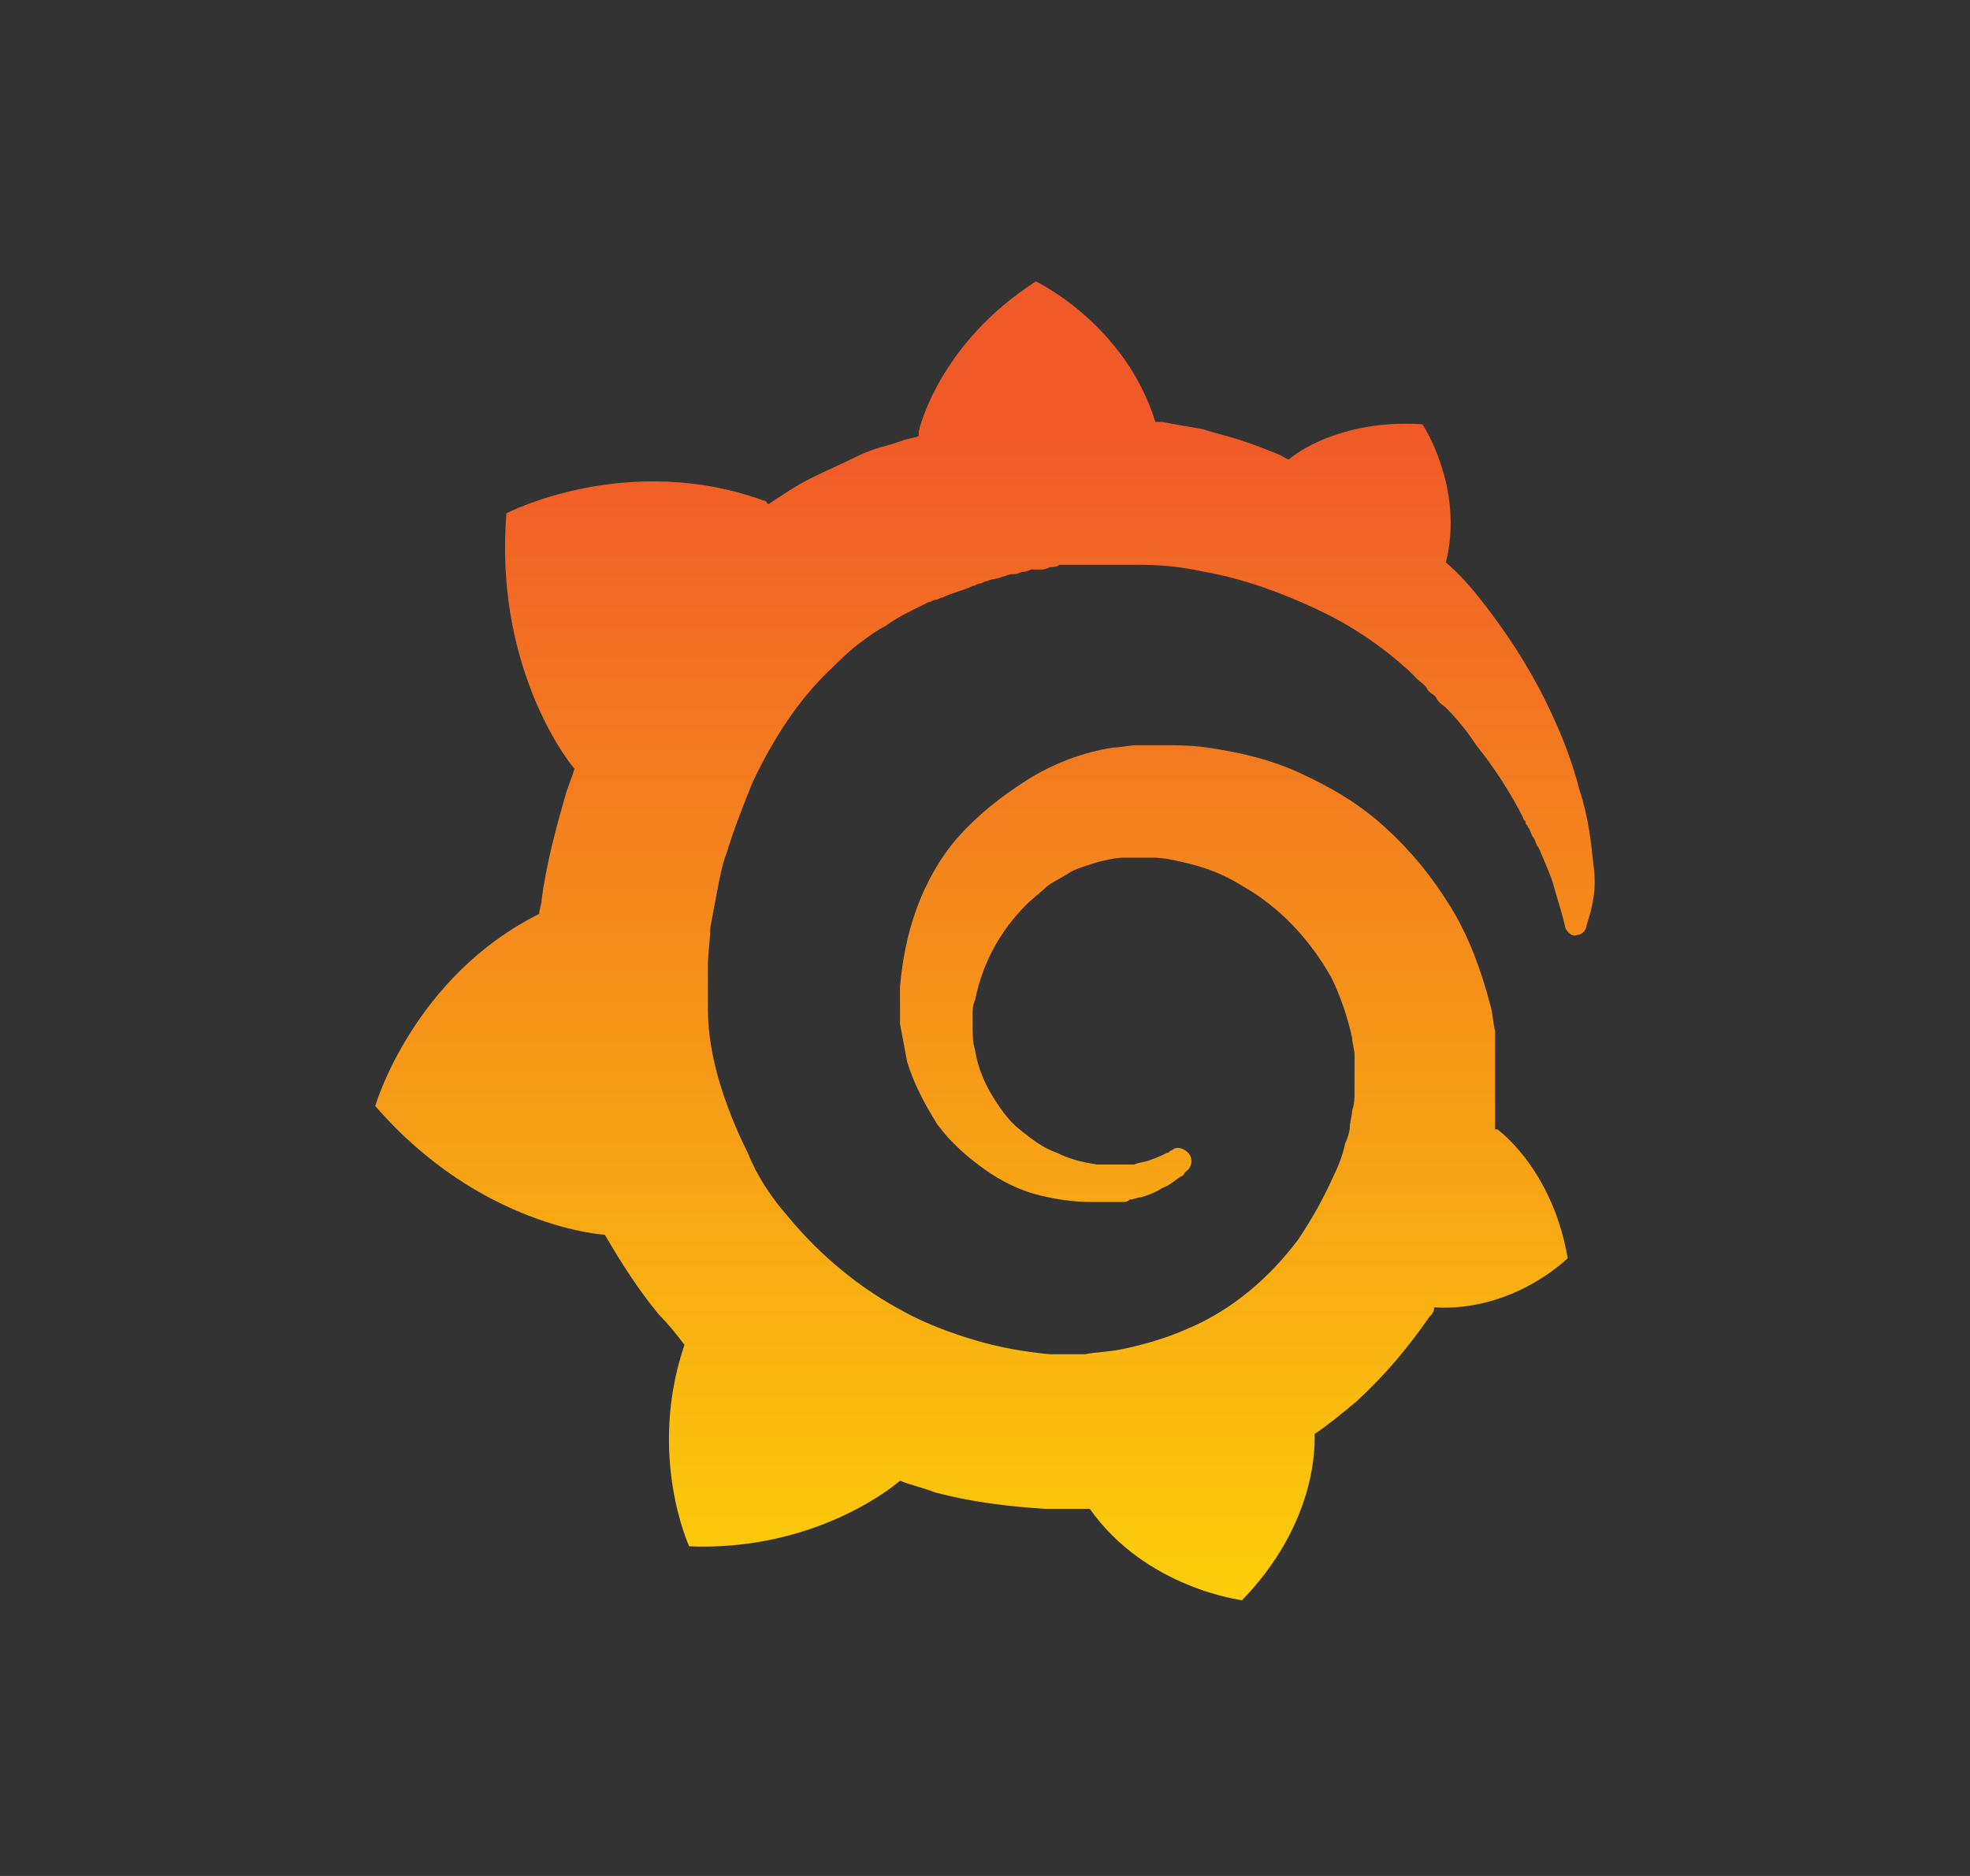 <?xml version="1.0" encoding="UTF-8"?> <svg xmlns="http://www.w3.org/2000/svg" width="105" height="100" viewBox="0 0 105 100" fill="none"><rect x="0" y="0" width="105" height="100" fill="#333333" stroke="none"/><path d="M84.93 46.092C84.806 44.968 84.681 43.594 84.181 42.096C83.807 40.598 83.183 38.974 82.308 37.226C81.434 35.478 80.311 33.73 78.937 31.982C78.438 31.358 77.813 30.608 77.064 29.984C78.063 25.988 75.816 22.617 75.816 22.617C72.069 22.367 69.572 23.741 68.698 24.49C68.573 24.49 68.448 24.365 68.198 24.24C67.574 23.99 66.95 23.741 66.201 23.491C65.451 23.241 64.827 23.116 64.078 22.867C63.329 22.742 62.579 22.617 61.955 22.492C61.83 22.492 61.706 22.492 61.581 22.492C59.957 17.248 55.212 15 55.212 15C49.968 18.371 48.969 22.991 48.969 22.991C48.969 22.991 48.969 23.116 48.969 23.241C48.719 23.366 48.345 23.366 48.095 23.491C47.72 23.616 47.346 23.741 46.846 23.866C46.472 23.99 46.097 24.115 45.598 24.365C44.848 24.74 43.974 25.114 43.225 25.489C42.476 25.863 41.727 26.363 40.978 26.862C40.853 26.862 40.853 26.737 40.853 26.737C33.486 23.99 26.992 27.362 26.992 27.362C26.368 35.103 29.864 40.098 30.614 40.972C30.489 41.472 30.239 41.971 30.114 42.471C29.615 44.219 29.115 46.092 28.866 47.965C28.866 48.215 28.741 48.464 28.741 48.714C21.998 52.085 20 58.953 20 58.953C25.619 65.446 32.237 65.82 32.237 65.82C33.111 67.319 33.985 68.692 35.109 70.066C35.608 70.565 36.108 71.19 36.482 71.689C34.484 77.558 36.732 82.428 36.732 82.428C42.975 82.678 47.096 79.681 47.97 78.932C48.594 79.181 49.219 79.306 49.843 79.556C51.716 80.055 53.714 80.305 55.712 80.43C56.211 80.43 56.711 80.43 57.21 80.43H57.46H57.585H57.834H58.084C61.081 84.675 66.201 85.3 66.201 85.3C69.947 81.429 70.071 77.558 70.071 76.684V76.559V76.434C70.82 75.935 71.57 75.311 72.319 74.686C73.817 73.313 75.066 71.814 76.19 70.191C76.315 70.066 76.44 69.941 76.44 69.692C80.685 69.941 83.557 67.069 83.557 67.069C82.808 62.699 80.31 60.576 79.811 60.202H79.686C79.686 59.952 79.686 59.702 79.686 59.452C79.686 58.953 79.686 58.453 79.686 58.079V57.455V57.33V57.205V57.08V56.83V56.456C79.686 56.331 79.686 56.206 79.686 56.081C79.686 55.956 79.686 55.831 79.686 55.706V55.332V54.957C79.561 54.458 79.561 53.958 79.436 53.584C78.937 51.711 78.313 49.963 77.314 48.339C76.315 46.716 75.191 45.343 73.817 44.094C72.444 42.845 70.946 41.971 69.322 41.222C67.699 40.473 66.076 40.098 64.328 39.848C63.453 39.724 62.704 39.724 61.83 39.724H61.581H61.456H61.331H61.206H60.956C60.831 39.724 60.706 39.724 60.582 39.724C60.207 39.724 59.708 39.848 59.333 39.848C57.71 40.098 56.086 40.722 54.713 41.597C53.339 42.471 52.091 43.469 51.092 44.593C50.093 45.717 49.344 47.091 48.844 48.464C48.345 49.838 48.095 51.211 47.97 52.585C47.97 52.959 47.97 53.209 47.97 53.584C47.97 53.709 47.97 53.709 47.97 53.834V54.083C47.97 54.208 47.97 54.458 47.97 54.583C48.095 55.207 48.22 55.956 48.345 56.581C48.719 57.829 49.344 58.953 49.968 59.952C50.717 60.951 51.591 61.7 52.465 62.324C53.339 62.949 54.338 63.448 55.337 63.698C56.336 63.947 57.21 64.073 58.209 64.073C58.334 64.073 58.459 64.073 58.584 64.073H58.709H58.834C58.958 64.073 59.083 64.073 59.083 64.073C59.083 64.073 59.083 64.073 59.208 64.073H59.333H59.458C59.583 64.073 59.708 64.073 59.833 64.073C59.957 64.073 60.082 64.073 60.207 63.947C60.457 63.947 60.582 63.823 60.831 63.823C61.206 63.698 61.581 63.573 61.955 63.323C62.33 63.198 62.579 62.949 62.954 62.699C63.079 62.699 63.079 62.574 63.204 62.449C63.578 62.2 63.578 61.7 63.329 61.45C63.079 61.201 62.704 61.076 62.455 61.325C62.33 61.325 62.33 61.45 62.205 61.45C61.955 61.575 61.706 61.7 61.331 61.825C61.081 61.95 60.706 61.95 60.457 62.075C60.332 62.075 60.082 62.075 59.957 62.075C59.833 62.075 59.833 62.075 59.708 62.075C59.583 62.075 59.583 62.075 59.458 62.075C59.333 62.075 59.333 62.075 59.208 62.075C59.083 62.075 58.958 62.075 58.958 62.075H58.834H58.709C58.584 62.075 58.584 62.075 58.459 62.075C57.71 61.95 57.085 61.825 56.336 61.45C55.587 61.201 54.963 60.701 54.338 60.202C53.714 59.702 53.215 58.953 52.84 58.329C52.465 57.704 52.091 56.83 51.966 55.956C51.841 55.582 51.841 55.082 51.841 54.708C51.841 54.583 51.841 54.458 51.841 54.333V54.208V54.083C51.841 53.834 51.841 53.584 51.966 53.334C52.34 51.461 53.215 49.713 54.713 48.215C55.088 47.84 55.462 47.59 55.837 47.215C56.211 46.966 56.711 46.716 57.085 46.466C57.585 46.217 58.084 46.092 58.459 45.967C58.958 45.842 59.458 45.717 59.957 45.717C60.207 45.717 60.457 45.717 60.706 45.717H60.831H61.081H61.206H61.456C61.955 45.717 62.579 45.842 63.079 45.967C64.203 46.217 65.201 46.591 66.201 47.215C68.198 48.339 69.822 50.088 70.946 52.085C71.445 53.084 71.82 54.208 72.069 55.332C72.069 55.582 72.194 55.956 72.194 56.206V56.456V56.706C72.194 56.83 72.194 56.83 72.194 56.955C72.194 57.08 72.194 57.08 72.194 57.205V57.455V57.704C72.194 57.829 72.194 58.079 72.194 58.204C72.194 58.578 72.194 58.828 72.069 59.203C72.069 59.452 71.944 59.827 71.944 60.077C71.944 60.327 71.819 60.701 71.695 60.951C71.57 61.575 71.32 62.2 71.07 62.699C70.571 63.823 69.947 64.947 69.197 66.07C67.699 68.068 65.701 69.816 63.329 70.815C62.205 71.315 60.956 71.689 59.708 71.939C59.083 72.064 58.459 72.064 57.834 72.189H57.71H57.585H57.335H57.085H56.961C56.586 72.189 56.336 72.189 55.961 72.189C54.588 72.064 53.215 71.814 51.966 71.44C50.717 71.065 49.344 70.565 48.22 69.941C45.847 68.692 43.725 66.944 41.977 64.822C41.102 63.823 40.353 62.699 39.854 61.45C39.229 60.202 38.73 58.953 38.355 57.704C37.981 56.456 37.731 55.082 37.731 53.834V53.584V53.459V53.209V52.46V52.335V52.085V51.961C37.731 51.836 37.731 51.586 37.731 51.461C37.731 50.837 37.856 50.088 37.856 49.463C37.981 48.839 38.106 48.09 38.23 47.465C38.355 46.841 38.48 46.092 38.73 45.467C39.105 44.219 39.604 42.97 40.103 41.721C41.227 39.349 42.601 37.226 44.349 35.603C44.724 35.228 45.223 34.729 45.722 34.354C46.222 33.98 46.721 33.605 47.221 33.355C47.72 32.981 48.22 32.731 48.719 32.481C48.969 32.356 49.219 32.232 49.468 32.107C49.593 32.107 49.718 31.982 49.843 31.982C49.968 31.982 50.093 31.857 50.218 31.857C50.717 31.607 51.342 31.482 51.841 31.233C51.966 31.233 52.091 31.108 52.216 31.108C52.34 31.108 52.465 30.983 52.59 30.983C52.84 30.858 53.215 30.858 53.464 30.733C53.589 30.733 53.714 30.608 53.964 30.608C54.088 30.608 54.213 30.608 54.463 30.483C54.588 30.483 54.713 30.483 54.963 30.359H55.212H55.462C55.587 30.359 55.712 30.359 55.961 30.234C56.086 30.234 56.336 30.234 56.461 30.109C56.586 30.109 56.836 30.109 56.961 30.109C57.085 30.109 57.21 30.109 57.335 30.109H57.585H57.71H57.834C57.959 30.109 58.209 30.109 58.334 30.109H58.584H58.709C58.834 30.109 58.958 30.109 59.083 30.109C59.708 30.109 60.207 30.109 60.831 30.109C61.955 30.109 63.079 30.234 64.203 30.483C66.325 30.858 68.323 31.607 70.196 32.481C72.069 33.355 73.692 34.479 75.066 35.728C75.191 35.853 75.191 35.853 75.316 35.978C75.441 36.102 75.441 36.102 75.565 36.227C75.69 36.352 75.94 36.477 76.065 36.727C76.19 36.977 76.44 36.977 76.565 37.226C76.689 37.476 76.939 37.601 77.064 37.726C77.688 38.35 78.188 38.974 78.687 39.724C79.686 40.972 80.56 42.346 81.184 43.594C81.184 43.719 81.309 43.719 81.309 43.844C81.309 43.969 81.434 43.969 81.434 44.094C81.559 44.219 81.559 44.344 81.684 44.593C81.809 44.718 81.809 44.843 81.934 45.093C82.059 45.218 82.059 45.343 82.183 45.592C82.433 46.217 82.683 46.716 82.808 47.215C83.058 48.09 83.307 48.839 83.432 49.463C83.557 49.713 83.807 49.963 84.056 49.838C84.306 49.838 84.556 49.588 84.556 49.338C85.055 47.84 85.055 46.966 84.93 46.092Z" fill="url(#paint0_linear_2114_4929)"></path><defs><linearGradient id="paint0_linear_2114_4929" x1="52.703" y1="104.298" x2="52.703" y2="22.973" gradientUnits="userSpaceOnUse"><stop stop-color="#FFF100"></stop><stop offset="1" stop-color="#F05A28"></stop></linearGradient></defs></svg> 